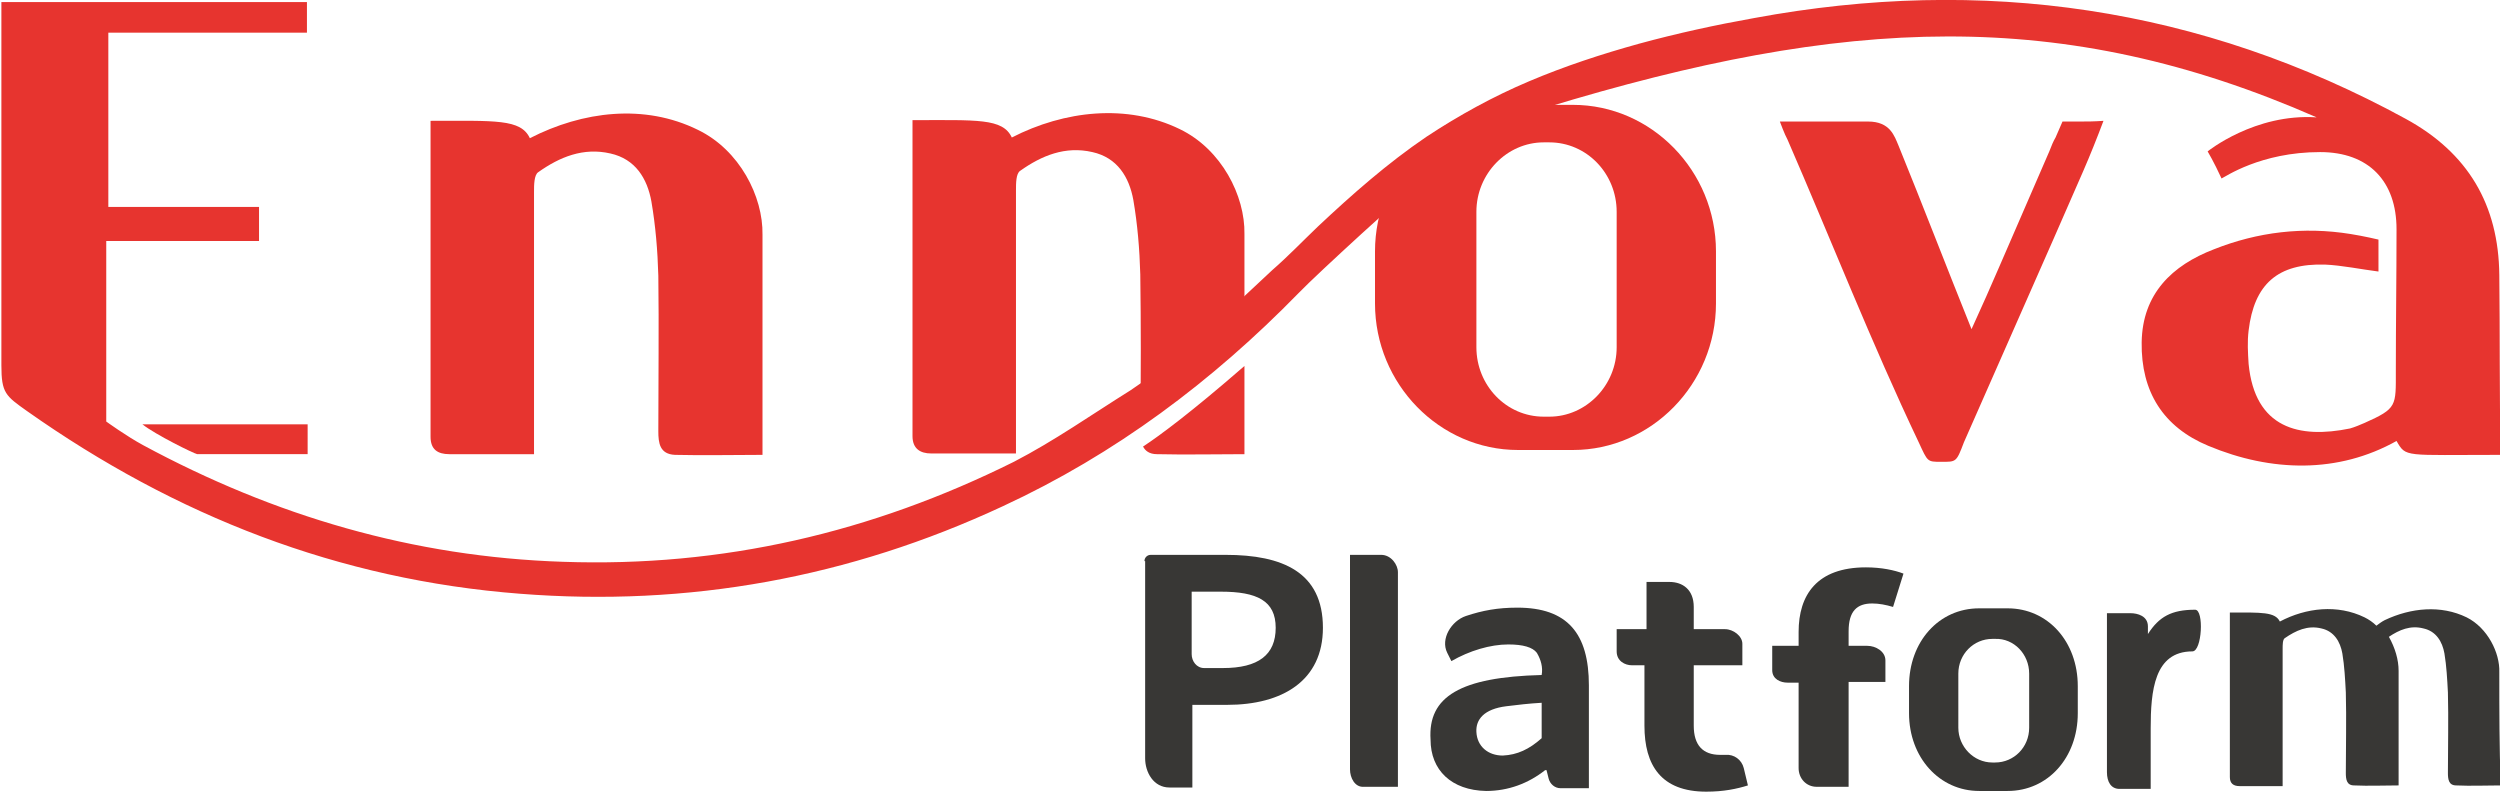 <?xml version="1.0" encoding="utf-8"?>
<!-- Generator: Adobe Illustrator 26.0.3, SVG Export Plug-In . SVG Version: 6.00 Build 0)  -->
<svg version="1.1" id="Layer_1" xmlns="http://www.w3.org/2000/svg" xmlns:xlink="http://www.w3.org/1999/xlink" x="0px" y="0px"
	 viewBox="0 0 360 114" style="enable-background:new 0 0 360 114;" xml:space="preserve">
<style type="text/css">
	.st0{fill:#E7342F;}
	.st1{fill:#383735;}
</style>
<g>
	<g>
		<path class="st0" d="M359.9,39.6c-0.1-10.1-4.5-17.6-13.5-22.5C316.9,1,285.5-3.5,252.6,2.6c-5.6,1-11.1,2.2-16.6,3.7
			c-5.4,1.5-10.6,3.2-15.8,5.4c-5.2,2.2-10.1,4.9-14.8,8c-5.6,3.8-10.7,8.3-15.6,12.9c-2.2,2.1-4.3,4.3-6.6,6.3
			c-1.5,1.4-3.1,2.9-4.6,4.3c-0.5,0.5-1,0.9-1.4,1.4c-7.3,6.9-14.4,11.6-14.4,11.6c-5.6,3.5-11,7.3-16.8,10.3
			C125.5,76.7,104,81.7,81.1,80.9c-21.6-0.7-41.6-6.6-60.5-16.8c-2.4-1.3-5.3-3.4-5.3-3.4s0-6.9,0-9.9c0-5.3,0-10.5,0-16.1
			c7.6,0,14.8,0,22,0c0-1.8,0-3.1,0-4.9c-7.4,0-14.6,0-21.7,0c0-8.5,0-16.7,0-25.1c9.7,0,19.1,0,28.6,0c0-1.7,0-3.1,0-4.4
			c-14.8,0-44,0-44,0s0,35.2,0,52.3c0,4,0.6,4.4,3.7,6.6c21.4,15.1,44.9,24.3,71,26.3c24.2,1.9,47.4-2.3,69.5-12.6
			c16.2-7.5,30.2-18,42.6-30.7c3-3.1,14.8-13.8,18.5-17l17.1-9.7c43-13.1,74.3-14.7,111,1.4c-8.9-0.6-15.7,4.9-15.7,4.9
			s0.9,1.5,2,3.9c0.5-0.2,5.6-3.8,14.2-3.8c7,0,11,4.2,11,11.1c0,6.9-0.1,13.5-0.1,20.4c0,5.1,0.2,5.4-4.5,7.5
			c-0.7,0.3-1.4,0.6-2.1,0.8c-7.3,1.5-13.7,0-14.6-9.3c-0.1-1.6-0.2-3.2,0-4.8c0.8-6.7,4.2-9.7,11-9.5c2.4,0.1,5.3,0.7,7.7,1
			c0-2.5,0-4.6,0-4.6s-2.1-0.5-4-0.8c-6.8-1.1-13.4-0.3-19.7,2.2c-6,2.3-10.3,6.4-10.4,13.4c-0.1,7.1,3.1,12.2,9.6,14.9
			c9.1,3.8,18.7,4,27.1-0.7c1.4,2.4,1,2,15,2C359.9,56.5,360,48.1,359.9,39.6z"/>
		<path class="st0" d="M76.9,65.4c0,0-8.3,0-12.2,0c-1.7,0-2.7-0.7-2.7-2.5c0-15,0-30,0-45.5c9.3,0,13-0.3,14.3,2.5
			c7.6-3.9,16.5-5,24.2-1.2c6,2.9,9.4,9.6,9.3,15.1c0,11.5,0,19.9,0,31.7c-4.1,0-8.5,0.1-12.6,0c-2.2-0.1-2.4-1.7-2.4-3.4
			c0-7.5,0.1-14.9,0-22.4c-0.1-3.6-0.4-7.2-1-10.7c-0.6-3.3-2.3-6.1-5.9-6.9c-3.9-0.9-7.3,0.5-10.4,2.7c-0.6,0.4-0.6,1.9-0.6,2.8
			c0,12.3,0,24.5,0,36.8C76.9,64.6,76.9,65.4,76.9,65.4z"/>
		<g>
			<path class="st0" d="M179.2,33.7c0.1-5.5-3.3-12.2-9.3-15.1c-7.6-3.7-16.6-2.7-24.2,1.2c-1.3-2.8-5-2.5-14.3-2.5
				c0,15.5,0,30.5,0,45.5c0,1.8,1.1,2.5,2.7,2.5c4,0,12.2,0,12.2,0s0-0.8,0-1.1c0-12.3,0-24.5,0-36.8c0-1,0-2.4,0.6-2.8
				c3.1-2.2,6.5-3.6,10.4-2.7c3.6,0.8,5.3,3.6,5.9,6.9c0.6,3.5,0.9,7.1,1,10.7c0.1,7.3,0.1,14.6,0,21.9c5.7-4,11.2-8.7,15-12.1
				C179.2,44.4,179.2,39.4,179.2,33.7z"/>
			<path class="st0" d="M164.6,64.3c0.3,0.6,0.9,1.1,2,1.1c4.1,0.1,8.5,0,12.6,0c0-4.6,0-8.7,0-12.7
				C171.5,59.4,166.9,62.8,164.6,64.3z"/>
		</g>
		<g>
			<path class="st0" d="M226.5,15.1h-7.9c-11.3,0-20.6,9.5-20.6,21.1v7.5c0,11.6,9.3,21.1,20.6,21.1h7.9c11.3,0,20.6-9.5,20.6-21.1
				v-7.5C247.1,24.6,237.8,15.1,226.5,15.1z M232.8,50c0,5.5-4.4,10-9.7,10h-0.8c-5.4,0-9.7-4.5-9.7-10V30.5c0-5.5,4.4-10,9.7-10
				h0.8c5.4,0,9.7,4.5,9.7,10V50z"/>
		</g>
		<path class="st0" d="M299.7,17.5h-2.7l-1,2.3c-0.3,0.5-0.6,1.2-0.9,2c-2.4,5.5-4.8,11.1-7.2,16.6c-1.2,2.8-2.5,5.7-4,9
			c-3.7-9.2-7-17.8-10.5-26.4c-0.6-1.4-1.2-3.5-4.4-3.5c0,0-7.9,0-12.7,0c0,0,0.7,1.9,1.1,2.6c6.3,14.5,12.1,29.3,18.9,43.6
			c1.3,2.8,1.2,2.8,3.2,2.8c2.2,0,2.2,0.1,3.3-2.8c5.7-13,11.5-26,17.2-39.1c1-2.3,2-4.8,2.9-7.2C301.5,17.5,300.5,17.5,299.7,17.5z
			"/>
		<path class="st0" d="M44.2,61.1H20.5c1.9,1.5,7.4,4.2,7.9,4.3c0,0,0.1,0,0.1,0h15.8V61.1z"/>
	</g>
	<g>
		<path class="st1" d="M164.8,80.8c0-0.5,0.4-0.9,0.9-0.9h10.8c8.2,0,14,2.5,14,10.5c0,7.6-5.8,11.1-13.8,11.1h-5v11.9h-3.3
			c-2.3,0-3.5-2.2-3.5-4.2V80.8z M176.1,96.2c5.1,0,7.6-1.9,7.6-5.8c0-3.9-2.7-5.2-7.9-5.2h-4.2v9c0,1,0.7,2,1.8,2H176.1z"/>
		<path class="st1" d="M194.4,110.8V79.9h4.5c1.4,0,2.4,1.4,2.4,2.5v30.9h-4.9C195.1,113.4,194.4,112,194.4,110.8z"/>
		<path class="st1" d="M206,106.5c-0.4-6.2,4.3-9,16-9.3c0.2-1.1-0.1-2.2-0.7-3.2c-0.6-0.8-2-1.2-4.1-1.2c-2.6,0-5.6,0.9-8.2,2.4
			l-0.6-1.2c-1-2,0.6-4.6,2.7-5.3c2.4-0.8,4.6-1.2,7.4-1.2c7.2,0,10.3,3.7,10.3,11.2v14.8h-4.1c-0.8,0-1.5-0.6-1.7-1.4l-0.3-1.2
			h-0.2c-2.4,1.9-5.3,3-8.5,3C209,113.8,206,110.9,206,106.5z M222,106.3v-5.1c-1.8,0.1-3.5,0.3-5.1,0.5c-3.2,0.4-4.4,1.9-4.3,3.7
			c0.1,2.1,1.7,3.4,3.8,3.4C218.5,108.7,220.2,107.9,222,106.3z"/>
		<path class="st1" d="M236.8,104.5v-8.7H235c-1,0-2.2-0.6-2.2-2v-3.2h4.3l0-6.8h3.3c1.9,0,3.5,1.1,3.5,3.6v3.2h4.5
			c1.2,0,2.5,1,2.5,2.1v3.1h-7v8.7c0,2.8,1.3,4.2,3.8,4.2c0.3,0,0.5,0,0.8,0c1.2-0.1,2.3,0.7,2.6,1.9l0.6,2.5
			c-1.6,0.5-3.5,0.9-6,0.9C239.2,114,236.8,110.2,236.8,104.5z"/>
		<path class="st1" d="M272.6,87.4c-1-0.3-2-0.5-3-0.5c-2.2,0-3.4,1.1-3.4,4V93h2.7c1.2,0,2.6,0.8,2.6,2.1v3.1h-5.3v15.1h-4.6
			c-1.5,0-2.6-1.2-2.6-2.7V98.3h-1.6c-1,0-2.2-0.5-2.2-1.8V93h3.8v-2c0-5.3,2.6-9.3,9.7-9.3c2.2,0,4.1,0.4,5.4,0.9L272.6,87.4z"/>
		<path class="st1" d="M289.1,87.6H285c-5.8,0-10.1,4.8-10.1,11.2v3.9c0,6.4,4.4,11.2,10.1,11.2h4.1c5.8,0,10.1-4.8,10.1-11.2v-3.9
			C299.2,92.4,294.9,87.6,289.1,87.6z M292.2,97v7.8c0,2.8-2.2,5-4.9,5h-0.4c-2.7,0-4.9-2.3-4.9-5V97c0-2.8,2.2-5,4.9-5h0.4
			C290,91.9,292.2,94.2,292.2,97z"/>
		<path class="st1" d="M359.9,96.8c0.1-2.8-1.7-6.4-4.7-7.9c-3.7-1.8-8-1.4-11.8,0.4c-0.4,0.2-0.8,0.5-1.2,0.8l0,0
			c-0.5-0.5-1.1-0.9-1.7-1.2c-3.9-1.9-8.4-1.4-12.2,0.6c-0.7-1.4-2.6-1.3-7.2-1.3c0,8.1,0,15.9,0,23.7c0,0.9,0.5,1.3,1.4,1.3
			c2,0,6.2,0,6.2,0s0-0.4,0-0.6c0-6.4,0-12.8,0-19.2c0-0.5,0-1.3,0.3-1.5c1.6-1.1,3.3-1.9,5.3-1.4c1.8,0.4,2.7,1.9,3,3.6
			c0.3,1.8,0.4,3.7,0.5,5.6c0.1,3.9,0,7.8,0,11.6c0,0.9,0.1,1.8,1.2,1.8c2.1,0.1,4.3,0,6.4,0c0-6.1,0-10.5,0-16.5
			c0-1.6-0.5-3.3-1.4-4.9c1.5-1,3.1-1.7,5-1.2c1.8,0.4,2.7,1.9,3,3.6c0.3,1.8,0.4,3.7,0.5,5.6c0.1,3.9,0,7.8,0,11.6
			c0,0.9,0.1,1.8,1.2,1.8c2.1,0.1,4.3,0,6.4,0C359.9,107.2,359.9,102.8,359.9,96.8z"/>
		<g>
			<path class="st1" d="M303.4,111.2V88.3h3.4c1,0,2.5,0.4,2.5,1.9v1.1c1.6-2.5,3.4-3.5,6.8-3.5c1.3,0,1,6-0.4,6
				c-5.5,0-6,5.7-6,11.1v8.7h-4.5C304,113.6,303.4,112.6,303.4,111.2z"/>
		</g>
	</g>
</g>
</svg>
